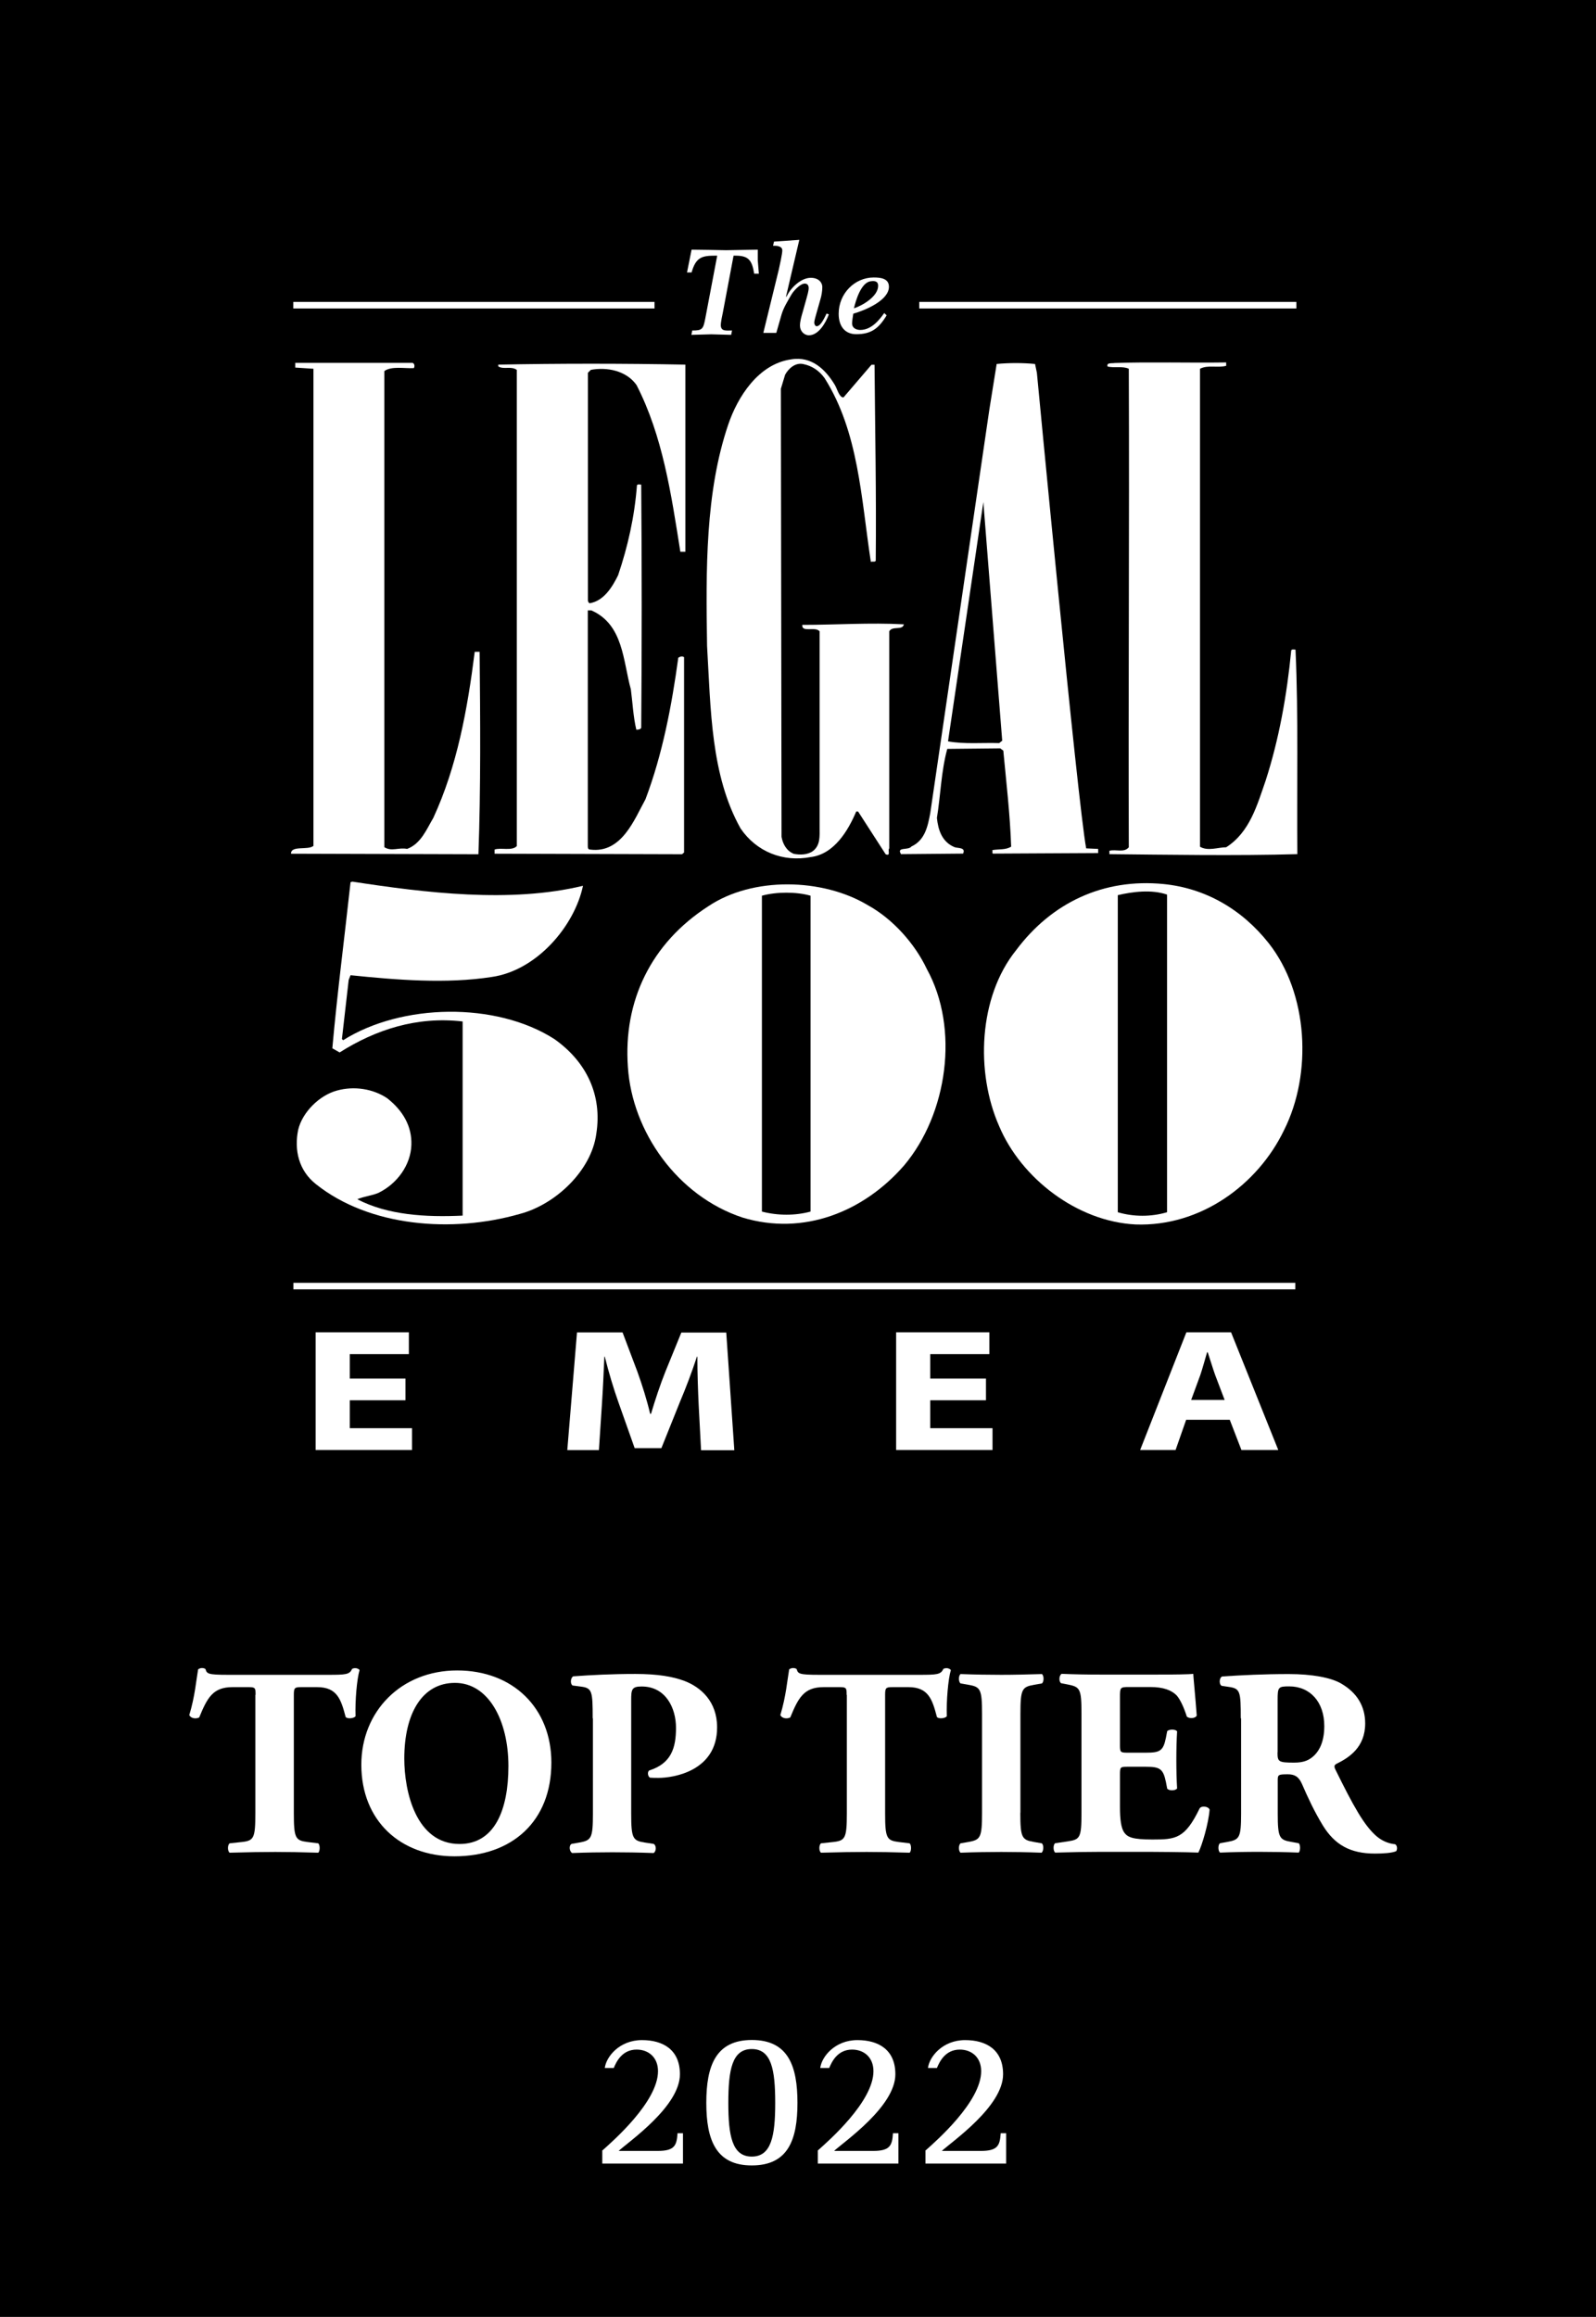 <?xml version="1.0" encoding="utf-8"?>
<!-- Generator: Adobe Illustrator 26.2.1, SVG Export Plug-In . SVG Version: 6.00 Build 0)  -->
<svg version="1.1" id="Layer_1" xmlns="http://www.w3.org/2000/svg" xmlns:xlink="http://www.w3.org/1999/xlink" x="0px" y="0px"
	 viewBox="0 0 146.38 212.42" style="enable-background:new 0 0 146.38 212.42;" xml:space="preserve">
<style type="text/css">
	.st0{fill:#FFFFFF;}
</style>
<rect width="146.38" height="212.42"/>
<g>
	<path class="st0" d="M23.44,155.39c0-0.59,0-0.71-0.59-0.71h-1.53c-1.8,0-2.31,0.98-3.05,2.78c-0.3,0.15-0.76,0.1-0.91-0.22
		c0.52-1.7,0.64-3.23,0.81-4.19c0.1-0.07,0.22-0.12,0.34-0.12c0.12,0,0.25,0.02,0.34,0.1c0.12,0.42,0.2,0.52,2.07,0.52h9.16
		c1.62,0,1.99-0.02,2.21-0.54c0.1-0.05,0.17-0.07,0.32-0.07c0.15,0,0.32,0.1,0.37,0.17c-0.25,0.84-0.42,2.83-0.37,4.23
		c-0.12,0.22-0.79,0.27-0.91,0.07c-0.42-1.58-0.76-2.73-2.61-2.73h-1.48c-0.59,0-0.66,0.07-0.66,0.71v10.86
		c0,2.29,0.15,2.49,1.26,2.63l0.98,0.12c0.17,0.15,0.17,0.71,0,0.86c-1.6-0.05-2.83-0.07-3.94-0.07c-1.18,0-2.46,0.02-4.19,0.07
		c-0.2-0.15-0.2-0.71,0-0.86l1.11-0.12c1.11-0.12,1.25-0.34,1.25-2.63V155.39z"/>
	<path class="st0" d="M50.57,161.6c0,5.37-3.59,8.59-8.89,8.59c-4.95,0-8.54-3.25-8.54-8.4c0-4.88,3.64-8.64,8.79-8.64
		C47.05,153.15,50.57,156.6,50.57,161.6z M41.73,154.29c-3.03,0-4.65,2.83-4.65,6.94c0,3,1.06,7.83,5.07,7.83
		c3.23,0,4.48-3.15,4.48-7.14C46.63,157.71,44.79,154.29,41.73,154.29z"/>
	<path class="st0" d="M54.36,157.54c0-2.49-0.05-2.78-1.08-2.91l-0.76-0.1c-0.22-0.12-0.22-0.67,0.05-0.84
		c1.62-0.12,3.54-0.22,5.69-0.22c2.09,0,3.47,0.25,4.51,0.64c1.5,0.57,3,1.87,3,4.26c0,4.04-4.06,4.63-5.37,4.63
		c-0.3,0-0.52,0-0.79-0.02c-0.2-0.12-0.25-0.52-0.07-0.66c2.04-0.64,2.46-2.09,2.46-3.91s-0.94-3.79-3.15-3.79
		c-0.91,0-0.96,0.27-0.96,1.26v10.39c0,2.29,0.15,2.49,1.26,2.66l0.79,0.12c0.27,0.12,0.27,0.69,0,0.84
		c-1.38-0.05-2.59-0.07-3.77-0.07c-1.18,0-2.36,0.02-3.69,0.07c-0.27-0.15-0.32-0.71-0.05-0.84l0.69-0.12
		c1.11-0.2,1.26-0.37,1.26-2.66V157.54z"/>
	<path class="st0" d="M77.65,155.39c0-0.59,0-0.71-0.59-0.71h-1.53c-1.8,0-2.31,0.98-3.05,2.78c-0.3,0.15-0.76,0.1-0.91-0.22
		c0.52-1.7,0.64-3.23,0.81-4.19c0.1-0.07,0.22-0.12,0.35-0.12c0.12,0,0.25,0.02,0.34,0.1c0.12,0.42,0.2,0.52,2.07,0.52h9.16
		c1.62,0,1.99-0.02,2.22-0.54c0.1-0.05,0.17-0.07,0.32-0.07c0.15,0,0.32,0.1,0.37,0.17c-0.25,0.84-0.42,2.83-0.37,4.23
		c-0.12,0.22-0.79,0.27-0.91,0.07c-0.42-1.58-0.76-2.73-2.61-2.73h-1.48c-0.59,0-0.66,0.07-0.66,0.71v10.86
		c0,2.29,0.15,2.49,1.26,2.63l0.99,0.12c0.17,0.15,0.17,0.71,0,0.86c-1.6-0.05-2.83-0.07-3.94-0.07c-1.18,0-2.46,0.02-4.19,0.07
		c-0.2-0.15-0.2-0.71,0-0.86l1.11-0.12c1.11-0.12,1.26-0.34,1.26-2.63V155.39z"/>
	<path class="st0" d="M93.58,166.2c0,2.31,0.15,2.49,1.28,2.68l0.69,0.12c0.2,0.15,0.17,0.71-0.02,0.86
		c-1.33-0.05-2.54-0.07-3.69-0.07c-1.18,0-2.41,0.02-3.74,0.07c-0.2-0.15-0.2-0.71,0-0.86l0.69-0.12c1.13-0.2,1.28-0.37,1.28-2.68
		v-9.06c0-2.31-0.15-2.49-1.28-2.68l-0.69-0.12c-0.2-0.15-0.2-0.71,0-0.86c1.33,0.05,2.56,0.07,3.74,0.07
		c1.16,0,2.39-0.03,3.72-0.07c0.2,0.15,0.2,0.71,0,0.86l-0.69,0.12c-1.13,0.2-1.28,0.37-1.28,2.68V166.2z"/>
	<path class="st0" d="M102.72,159.95c0,0.69,0.02,0.74,0.69,0.74h1.7c1.28,0,1.58-0.17,1.82-1.35l0.12-0.62
		c0.17-0.2,0.79-0.2,0.91,0.02c-0.05,0.79-0.07,1.67-0.07,2.61c0,0.94,0.02,1.82,0.07,2.61c-0.12,0.22-0.74,0.25-0.91,0.02
		l-0.12-0.62c-0.25-1.18-0.54-1.38-1.82-1.38h-1.7c-0.67,0-0.69,0.02-0.69,0.76v2.93c0,1.13,0.1,1.92,0.39,2.34
		c0.32,0.44,0.79,0.64,2.59,0.64c2.14,0,2.98-0.07,4.33-2.86c0.2-0.27,0.81-0.17,0.91,0.12c-0.1,1.28-0.69,3.27-1.03,3.94
		c-1.31-0.05-3.67-0.07-5.69-0.07h-3.2c-1.18,0-2.39,0.02-4.24,0.07c-0.2-0.15-0.2-0.74,0-0.86l1.16-0.17
		c1.11-0.17,1.25-0.32,1.25-2.59v-9.18c0-2.24-0.15-2.39-1.25-2.61l-0.62-0.12c-0.22-0.15-0.2-0.71,0.05-0.86
		c1.16,0.05,2.36,0.07,3.55,0.07h5.22c1.57,0,2.98-0.02,3.3-0.07c0.02,0.39,0.2,2.17,0.32,3.82c-0.1,0.27-0.67,0.32-0.91,0.1
		c-0.27-0.86-0.62-1.6-0.94-1.95c-0.47-0.47-1.21-0.76-2.41-0.76h-1.97c-0.81,0-0.81,0.05-0.81,0.96V159.95z"/>
	<path class="st0" d="M113.8,157.54c0-2.46-0.05-2.73-1.08-2.88l-0.67-0.1c-0.25-0.12-0.25-0.74,0.05-0.86
		c1.85-0.12,3.77-0.22,6.11-0.22c2.09,0,3.89,0.32,4.83,0.89c1.43,0.84,2.17,2.07,2.17,3.64c0,2.19-1.48,3.13-2.61,3.69
		c-0.25,0.12-0.25,0.27-0.12,0.54c1.63,3.3,2.63,5.15,3.82,6.15c0.64,0.52,1.28,0.66,1.65,0.69c0.22,0.12,0.22,0.49,0.1,0.64
		c-0.39,0.17-1.18,0.22-1.95,0.22c-2.26,0-3.69-0.81-4.78-2.59c-0.79-1.3-1.35-2.51-1.92-3.82c-0.3-0.67-0.69-0.86-1.3-0.86
		c-0.86,0-0.91,0.05-0.91,0.54v3.03c0,2.27,0.15,2.44,1.26,2.63l0.66,0.12c0.17,0.12,0.17,0.71,0,0.86
		c-1.3-0.05-2.44-0.07-3.62-0.07c-1.23,0-2.31,0.02-3.59,0.07c-0.2-0.15-0.2-0.74,0-0.86l0.67-0.12c1.11-0.2,1.26-0.37,1.26-2.63
		V157.54z M117.17,160.66c0,0.86,0.07,0.94,1.53,0.94c0.89,0,1.4-0.22,1.87-0.69c0.42-0.42,0.89-1.21,0.89-2.66
		c0-2.21-1.3-3.64-3.22-3.64c-1.01,0-1.06,0.07-1.06,1.26V160.66z"/>
</g>
<g>
	<path class="st0" d="M76.58,35.31c0.22,0.38,0.39,1.13,0.78,1.13l2.57-3h0.28c0.05,6.11,0.17,11.74,0.11,17.96
		c-0.06,0.16-0.28,0.05-0.45,0.11c-0.89-5.85-1.12-11.91-4.24-16.84c-0.5-0.7-1.17-1.13-1.95-1.29c-0.72-0.16-1.34,0.38-1.67,0.97
		l-0.39,1.29l0.06,41.08c0.11,0.64,0.45,1.29,1.12,1.56c0.56,0.11,1.28,0.11,1.78-0.27c0.67-0.54,0.59-1.34,0.59-2.15V57.88
		c-0.39-0.48-1.65,0.16-1.59-0.59c3.12,0,6.2-0.22,9.32-0.05c-0.11,0.59-1.06,0.11-1.34,0.64v19.9c-0.17,0.16,0.17,0.75-0.33,0.54
		L78.7,74.4h-0.17c-0.73,1.72-2.01,3.92-4.19,4.18c-2.51,0.48-4.96-0.48-6.42-2.63c-2.73-4.88-2.73-10.89-3.07-16.73
		c-0.11-6.97-0.17-14.1,1.95-20.32c0.84-2.47,2.73-5.52,5.75-5.95C74.46,32.62,75.74,33.91,76.58,35.31z"/>
	<path class="st0" d="M112.46,33.54c-0.79,0.21-1.68-0.11-2.4,0.27v43.82c0.72,0.43,1.67,0.05,2.4,0.05
		c2.18-1.39,2.85-3.91,3.62-6.11c1.23-3.81,1.95-7.83,2.35-11.96c0.11-0.11,0.28-0.05,0.39-0.05c0.28,6.11,0.11,12.8,0.17,18.75
		c-5.52,0.16-12.28,0.05-17.24,0V78c0.61-0.16,1.34,0.21,1.78-0.32c-0.05-14.53,0.06-29.01,0-43.87c-0.56-0.27-1.39-0.05-1.95-0.21
		c-0.11-0.38,0.39-0.27,0.67-0.32c3.35-0.11,6.81,0,10.21-0.05V33.54z"/>
	<path class="st0" d="M37.85,33.27c0.22,0.11,0.17,0.38,0.11,0.48c-0.84,0.05-2.04-0.21-2.71,0.27v43.65c0.67,0.43,1.31,0,2.09,0.16
		c1.28-0.48,1.79-1.82,2.4-2.84c2.18-4.72,3.13-9.92,3.8-15.23h0.45c0.06,6.11,0.11,12.55-0.11,18.56l-17.19-0.05
		c-0.01-0.79,1.56-0.29,2.06-0.72V33.81l-1.67-0.11v-0.43H37.85z"/>
	<path class="st0" d="M62.88,50.59H62.4c-0.84-5.31-1.62-10.62-4.02-15.29c-0.95-1.34-2.74-1.66-4.19-1.39l-0.27,0.27v20.75
		c0,0.11-0.01,0.27,0.15,0.38c1.34-0.21,2.12-1.56,2.62-2.57c0.89-2.63,1.51-5.36,1.73-8.26c0.11-0.11,0.22-0.05,0.39-0.05
		c0.06,7.35,0.06,14.91,0,22.31c-0.11,0.16-0.33,0.16-0.45,0.16c-0.28-1.18-0.34-2.47-0.5-3.7c-0.72-2.57-0.67-5.95-3.63-7.24h-0.32
		v21.5c0,0.21-0.01,0.43,0.21,0.43c2.9,0.38,4.07-2.79,5.08-4.61c1.56-4.13,2.4-8.53,3.01-12.98c0.17-0.11,0.36-0.16,0.53-0.05
		v17.91l-0.19,0.16l-17.19-0.05v-0.38c0.56-0.21,1.59,0.16,2.04-0.32V33.91c-0.56-0.38-1.2,0-1.7-0.32v-0.16
		c5.52-0.11,11.47-0.11,17.16,0V50.59z"/>
	<path class="st0" d="M99.62,77.78c-0.78-4.18-4.52-43.6-4.52-43.6l-0.17-0.81c-1.12-0.11-2.4-0.11-3.52,0l-0.67,4.18l-5.42,37
		c-0.22,1.13-0.45,2.47-1.73,3.06c-0.28,0.38-1.4,0-0.95,0.7l5.69-0.05c0.28-0.59-0.5-0.48-0.78-0.59
		c-1.17-0.48-1.51-1.61-1.62-2.68c0.34-2.09,0.39-4.29,0.95-6.33l4.86-0.05l0.28,0.21c0.28,3,0.61,5.74,0.72,8.8
		c-0.5,0.32-1.12,0.21-1.73,0.32c0.06,0.11-0.05,0.27,0.06,0.32l9.65-0.05v-0.38L99.62,77.78z M91.64,68.13
		c-1.56-0.05-3.18,0.11-4.69-0.16l3.24-21.94l1.73,21.88L91.64,68.13z"/>
	<path class="st0" d="M53.47,81.21c-0.78,3.7-4.24,7.77-8.37,8.36c-4.18,0.65-8.76,0.27-12.95-0.16l-0.17,0.43l-0.62,5.42l0.11,0.11
		c5.36-3.38,14.01-3.54,19.37-0.11c2.96,2.09,4.41,5.15,3.85,8.69c-0.45,3.38-3.74,6.49-7.03,7.35c-6.19,1.77-13.78,1.18-18.69-2.74
		c-1.56-1.23-2.01-3.11-1.62-4.99c0.39-1.61,1.95-3.16,3.57-3.59c1.56-0.43,3.29-0.16,4.58,0.7c1.45,1.13,2.29,2.58,2.23,4.29
		c-0.06,1.82-1.28,3.54-3.01,4.39c-0.62,0.27-1.34,0.32-1.95,0.59c2.79,1.45,6.25,1.66,9.66,1.5v-17.8
		c-4.19-0.49-7.98,0.75-11.28,2.84l-0.67-0.38c0.45-5.04,1.12-10.19,1.67-15.23l0.17-0.05C38.96,81.85,46.83,82.82,53.47,81.21z"/>
	<path class="st0" d="M116.36,86.47c-2.46-3.11-5.81-5.04-9.65-5.42c-5.52-0.54-10.27,1.72-13.51,6.06
		c-3.46,4.29-3.74,11.21-1.56,16.14c2.01,4.77,7.14,8.74,12.5,9.01c5.97,0.22,11.22-3.65,13.62-8.63
		C120.38,98.43,119.99,91.08,116.36,86.47z M107.04,111.14c-1.45,0.43-3.07,0.43-4.52,0V82.07c1.34-0.32,3.12-0.54,4.52-0.05V111.14
		z"/>
	<path class="st0" d="M85,88.83c-1.06-2.25-3.07-4.56-5.42-5.85c-4.13-2.47-10.54-2.63-14.62,0.11c-5.25,3.38-7.81,8.69-7.37,14.75
		c0.39,5.9,4.52,11.8,10.49,13.78c5.64,1.72,11.16-0.54,14.84-4.77C86.9,102.13,88.02,94.3,85,88.83z M74.34,111.08
		c-1.39,0.38-3.01,0.38-4.46,0V82.12c1.34-0.37,3.18-0.37,4.46,0V111.08z"/>
	<path class="st0" d="M66.3,28.64c-0.06,0.29-0.2,0.92-0.19,1.21c0.03,0.55,0.52,0.45,1.03,0.45l-0.08,0.4
		c-0.61-0.01-1.22-0.04-1.83-0.05c-0.6,0.01-1.22,0.04-1.82,0.05l0.08-0.4c0.94,0.01,1.01-0.14,1.2-1.12l1.09-5.74h-0.15
		c-1.23,0-1.8,0.12-2.2,1.54h-0.42l0.42-2.09c1.05,0.01,2.11,0.03,3.16,0.05c0.96-0.01,1.92-0.04,2.91-0.05c0,0.32,0,0.65,0,0.97
		c0.03,0.41,0.07,0.81,0.1,1.23h-0.43c-0.2-1.27-0.55-1.65-1.72-1.65h-0.17L66.3,28.64z"/>
	<path class="st0" d="M71.43,24.71c0.07-0.31,0.32-1.43,0.32-1.75c0-0.43-0.58-0.43-0.85-0.43l0.09-0.38l2.32-0.16l-1.21,5.16
		l0.02,0.09c0.36-0.83,1.34-1.77,2.24-1.77c0.76,0,1.06,0.47,1.06,0.84c0,0.38-0.07,0.79-0.18,1.15l-0.36,1.27
		c-0.05,0.18-0.2,0.68-0.2,0.84c0,0.15,0.09,0.34,0.22,0.34c0.39,0,0.74-0.83,0.91-1.16l0.21,0.07c-0.3,0.82-0.96,1.92-1.83,1.92
		c-0.44,0-0.82-0.39-0.82-0.89c0-0.39,0.14-0.87,0.25-1.24l0.35-1.25c0.07-0.24,0.2-0.7,0.2-0.95c0-0.25-0.12-0.41-0.36-0.41
		c-0.42,0-1.03,0.67-1.23,1.02c-0.33,0.58-0.71,1.17-0.9,1.82l-0.48,1.68h-1.19L71.43,24.71z"/>
	<path class="st0" d="M81.32,28.91c-0.73,1.21-1.42,1.73-2.79,1.73c-1.02,0-1.61-0.71-1.61-1.87c0-1.87,1.48-3.33,3.21-3.33
		c0.58,0,1.4,0.06,1.4,0.85c0,1.26-2.21,2.17-3.27,2.47c-0.03,0.24-0.11,0.64-0.11,0.88c0,0.49,0.46,0.61,0.75,0.61
		c1.09,0,1.83-1.04,2.2-1.55L81.32,28.91z M80.54,26.2c0-0.38-0.25-0.48-0.7-0.41c-0.88,0.13-1.36,1.79-1.52,2.48
		C79.08,28.02,80.54,27.19,80.54,26.2z"/>
	<g>
		<rect x="26.9" y="27.68" class="st0" width="33.13" height="0.6"/>
		<path class="st0" d="M43.46,27.98"/>
	</g>
	<g>
		<rect x="84.31" y="27.68" class="st0" width="34.59" height="0.6"/>
		<path class="st0" d="M101.6,27.98"/>
	</g>
	<rect x="26.91" y="117.61" class="st0" width="91.89" height="0.6"/>
</g>
<g>
	<path class="st0" d="M37.19,128.38h-5.11v2.56h5.71v2h-8.84v-10.79h8.55v2h-5.42v2.24h5.11V128.38z"/>
	<path class="st0" d="M64.08,128.81c-0.06-1.3-0.12-2.85-0.12-4.43h-0.04c-0.45,1.38-1.03,2.91-1.57,4.18l-1.69,4.21h-2.45
		l-1.48-4.18c-0.45-1.26-0.91-2.79-1.26-4.21h-0.04c-0.06,1.46-0.14,3.12-0.23,4.47l-0.27,4.1h-2.9l0.89-10.79h4.18l1.36,3.6
		c0.45,1.25,0.87,2.59,1.17,3.86h0.08c0.37-1.25,0.84-2.67,1.32-3.87l1.46-3.58h4.12l0.74,10.79h-3.05L64.08,128.81z"/>
	<path class="st0" d="M90.43,128.38h-5.11v2.56h5.71v2h-8.84v-10.79h8.55v2h-5.42v2.24h5.11V128.38z"/>
	<path class="st0" d="M108.79,130.17l-0.97,2.77h-3.25l4.24-10.79h4.1l4.33,10.79h-3.38l-1.07-2.77H108.79z M112.32,128.35
		l-0.87-2.29c-0.23-0.64-0.47-1.46-0.68-2.08h-0.06c-0.19,0.64-0.41,1.46-0.62,2.08l-0.84,2.29H112.32z"/>
</g>
<g>
	<path class="st0" d="M55.27,197.14c0.94-0.84,5.08-4.45,5.08-7.25c0-1.27-0.87-1.98-1.96-1.98c-1.35,0-1.87,1.14-2.1,1.69h-0.82
		c0.12-1.02,1.33-2.56,3.41-2.56c1.92,0,3.48,0.87,3.48,3.13c0,2.94-4.64,6.14-5.62,7.03h3.59c1.55,0,1.74-0.51,1.81-1.62h0.5v2.78
		h-7.4V197.14z"/>
	<path class="st0" d="M64.78,192.79c0-3.4,0.87-5.76,4.18-5.76c3.32,0,4.18,2.36,4.18,5.76c0,3.38-0.85,5.74-4.18,5.74
		C65.65,198.54,64.78,196.17,64.78,192.79z M68.95,197.72c1.81,0,2.15-1.93,2.15-4.92c0-3.04-0.34-4.94-2.15-4.94
		c-1.81,0-2.15,1.91-2.15,4.94C66.8,195.79,67.14,197.72,68.95,197.72z"/>
	<path class="st0" d="M75.03,197.14c0.94-0.84,5.08-4.45,5.08-7.25c0-1.27-0.87-1.98-1.96-1.98c-1.35,0-1.87,1.14-2.1,1.69h-0.82
		c0.12-1.02,1.33-2.56,3.41-2.56c1.92,0,3.48,0.87,3.48,3.13c0,2.94-4.64,6.14-5.62,7.03h3.59c1.55,0,1.74-0.51,1.81-1.62h0.5v2.78
		h-7.39V197.14z"/>
	<path class="st0" d="M84.91,197.14c0.94-0.84,5.08-4.45,5.08-7.25c0-1.27-0.87-1.98-1.96-1.98c-1.35,0-1.87,1.14-2.1,1.69h-0.82
		c0.12-1.02,1.33-2.56,3.41-2.56c1.92,0,3.48,0.87,3.48,3.13c0,2.94-4.64,6.14-5.62,7.03h3.59c1.55,0,1.74-0.51,1.81-1.62h0.5v2.78
		h-7.4V197.14z"/>
</g>
</svg>
